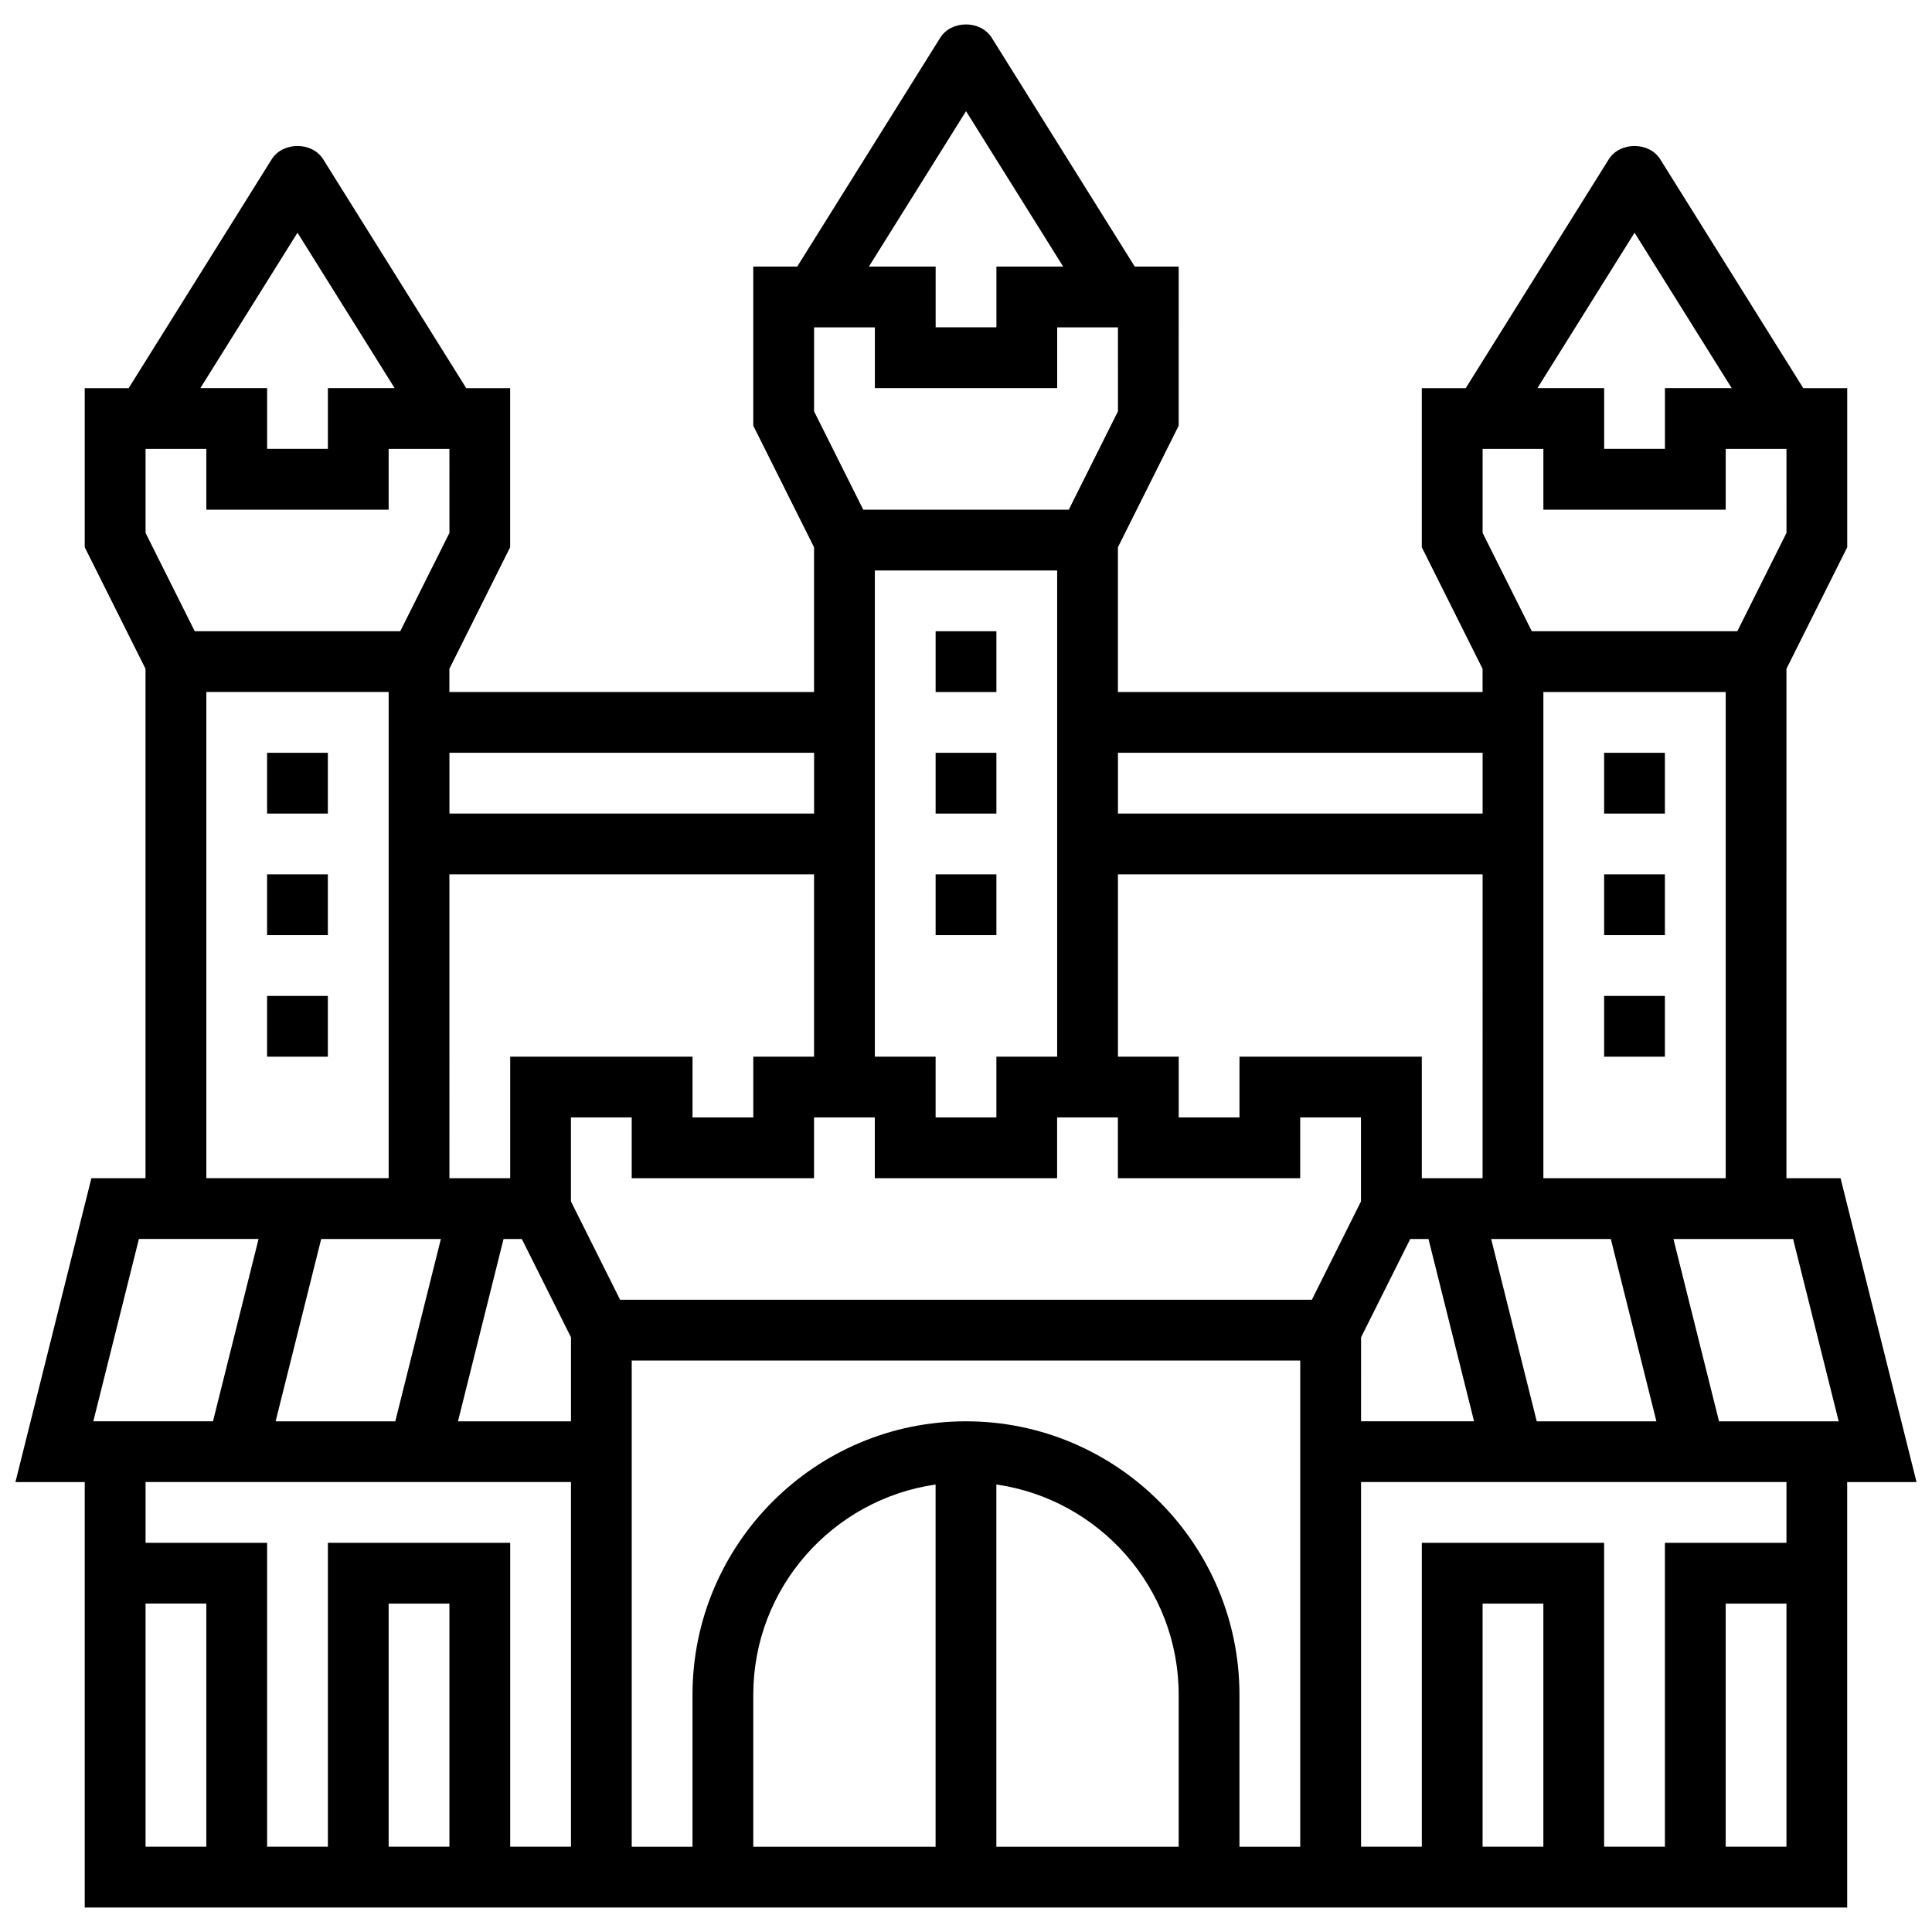 <?xml version="1.0" encoding="UTF-8"?>
<!-- Uploaded to: SVG Repo, www.svgrepo.com, Generator: SVG Repo Mixer Tools -->
<svg width="800px" height="800px" version="1.1" viewBox="144 144 512 512" xmlns="http://www.w3.org/2000/svg">
 <defs>
  <clipPath id="a">
   <path d="m148.09 150h503.81v500h-503.81z"/>
  </clipPath>
 </defs>
 <g clip-path="url(#a)">
  <path d="m651.9 536.77-20.133-80.531h-14.344l0.004-135 16.105-32.211v-42.164h-11.645l-37.898-60.641c-2.949-4.711-10.711-4.711-13.656 0l-37.898 60.641h-11.645v42.164l16.105 32.211v6.152h-96.637v-38.363l16.105-32.211 0.004-42.168h-11.645l-37.898-60.641c-2.949-4.711-10.711-4.711-13.656 0l-37.898 60.641h-11.645v42.164l16.105 32.211v38.363h-96.637v-6.152l16.105-32.211v-42.164h-11.645l-37.898-60.641c-2.949-4.711-10.711-4.711-13.656 0l-37.898 60.641h-11.645v42.164l16.105 32.211v135l-14.34 0.004-20.133 80.531h18.367v112.74h467.07v-112.74zm-20.629-16.105h-31.711l-12.078-48.316h31.707zm-239.33 112.74h-48.316v-40.266c0-28.34 21.043-51.797 48.316-55.727zm16.105-96c27.273 3.93 48.316 27.387 48.316 55.727v40.266h-48.316zm-8.051-16.742c-39.957 0-72.477 32.512-72.477 72.477v40.266h-16.105v-128.85h177.16v128.85h-16.105v-40.266c0-39.965-32.52-72.477-72.477-72.477zm-139.16-48.316-12.078 48.316h-31.715l12.078-48.316zm2.262-96.637h96.637v48.316h-16.105v16.105h-16.105v-16.105h-48.316v32.211h-16.105zm161.06-80.531v128.85h-16.105v16.105h-16.105v-16.105h-16.105v-128.85zm112.74 161.06h-16.105v-32.211h-48.316v16.105h-16.105v-16.105h-16.105v-48.316h96.637zm-45.242 32.211h-183.32l-13.031-26.059v-22.258h16.105v16.105h48.316v-16.105h16.105v16.105h48.316v-16.105h16.105v16.105h48.316v-16.105h16.105v22.258zm-214.21-16.105h4.84l13.031 26.059v22.258h-29.949zm227.25 26.059 13.031-26.059h4.836l12.078 48.316h-29.949zm46.555 22.258-12.078-48.316h31.711l12.078 48.316zm1.762-64.422v-128.85h48.316v128.85zm64.426-171.02-13.031 26.059h-54.469l-13.031-26.059v-22.258h16.105v16.105h48.316v-16.105h16.105zm-40.266-79.547 25.738 41.176h-17.684v16.105h-16.105v-16.105h-17.684zm-40.266 137.82v16.105h-96.637v-16.105zm-96.637-90.484-13.031 26.059h-54.469l-13.031-26.059 0.004-22.258h16.105v16.105h48.316v-16.105h16.105zm-40.262-79.547 25.738 41.176h-17.684v16.105h-16.105v-16.105h-17.684zm-40.266 170.03v16.105h-96.637v-16.105zm-96.637-58.273-13.031 26.059-54.469 0.004-13.031-26.059v-22.258h16.105v16.105h48.316v-16.105h16.105zm-40.266-79.547 25.738 41.176h-17.684v16.105h-16.105v-16.105h-17.684zm-24.156 121.71h48.316v128.85h-48.316zm-17.871 144.95h31.711l-12.078 48.316h-31.711zm114.5 64.422v96.637h-16.105v-80.531h-48.316v80.531h-16.105v-80.531h-32.211v-16.105zm-32.211 96.637h-16.105v-64.422h16.105zm-80.527-64.426h16.105v64.422h-16.105zm370.43 64.426h-16.105v-64.422h16.105zm48.32 0v-64.422h16.105v64.422zm16.105-80.531h-32.211v80.531h-16.105v-80.531h-48.316v80.531h-16.105v-96.637h112.74z"/>
 </g>
 <path d="m569.11 343.5h16.105v16.105h-16.105z"/>
 <path d="m569.11 375.71h16.105v16.105h-16.105z"/>
 <path d="m569.11 407.93h16.105v16.105h-16.105z"/>
 <path d="m214.78 407.93h16.105v16.105h-16.105z"/>
 <path d="m214.78 343.5h16.105v16.105h-16.105z"/>
 <path d="m214.78 375.71h16.105v16.105h-16.105z"/>
 <path d="m391.95 375.71h16.105v16.105h-16.105z"/>
 <path d="m391.95 343.5h16.105v16.105h-16.105z"/>
 <path d="m391.95 311.29h16.105v16.105h-16.105z"/>
</svg>